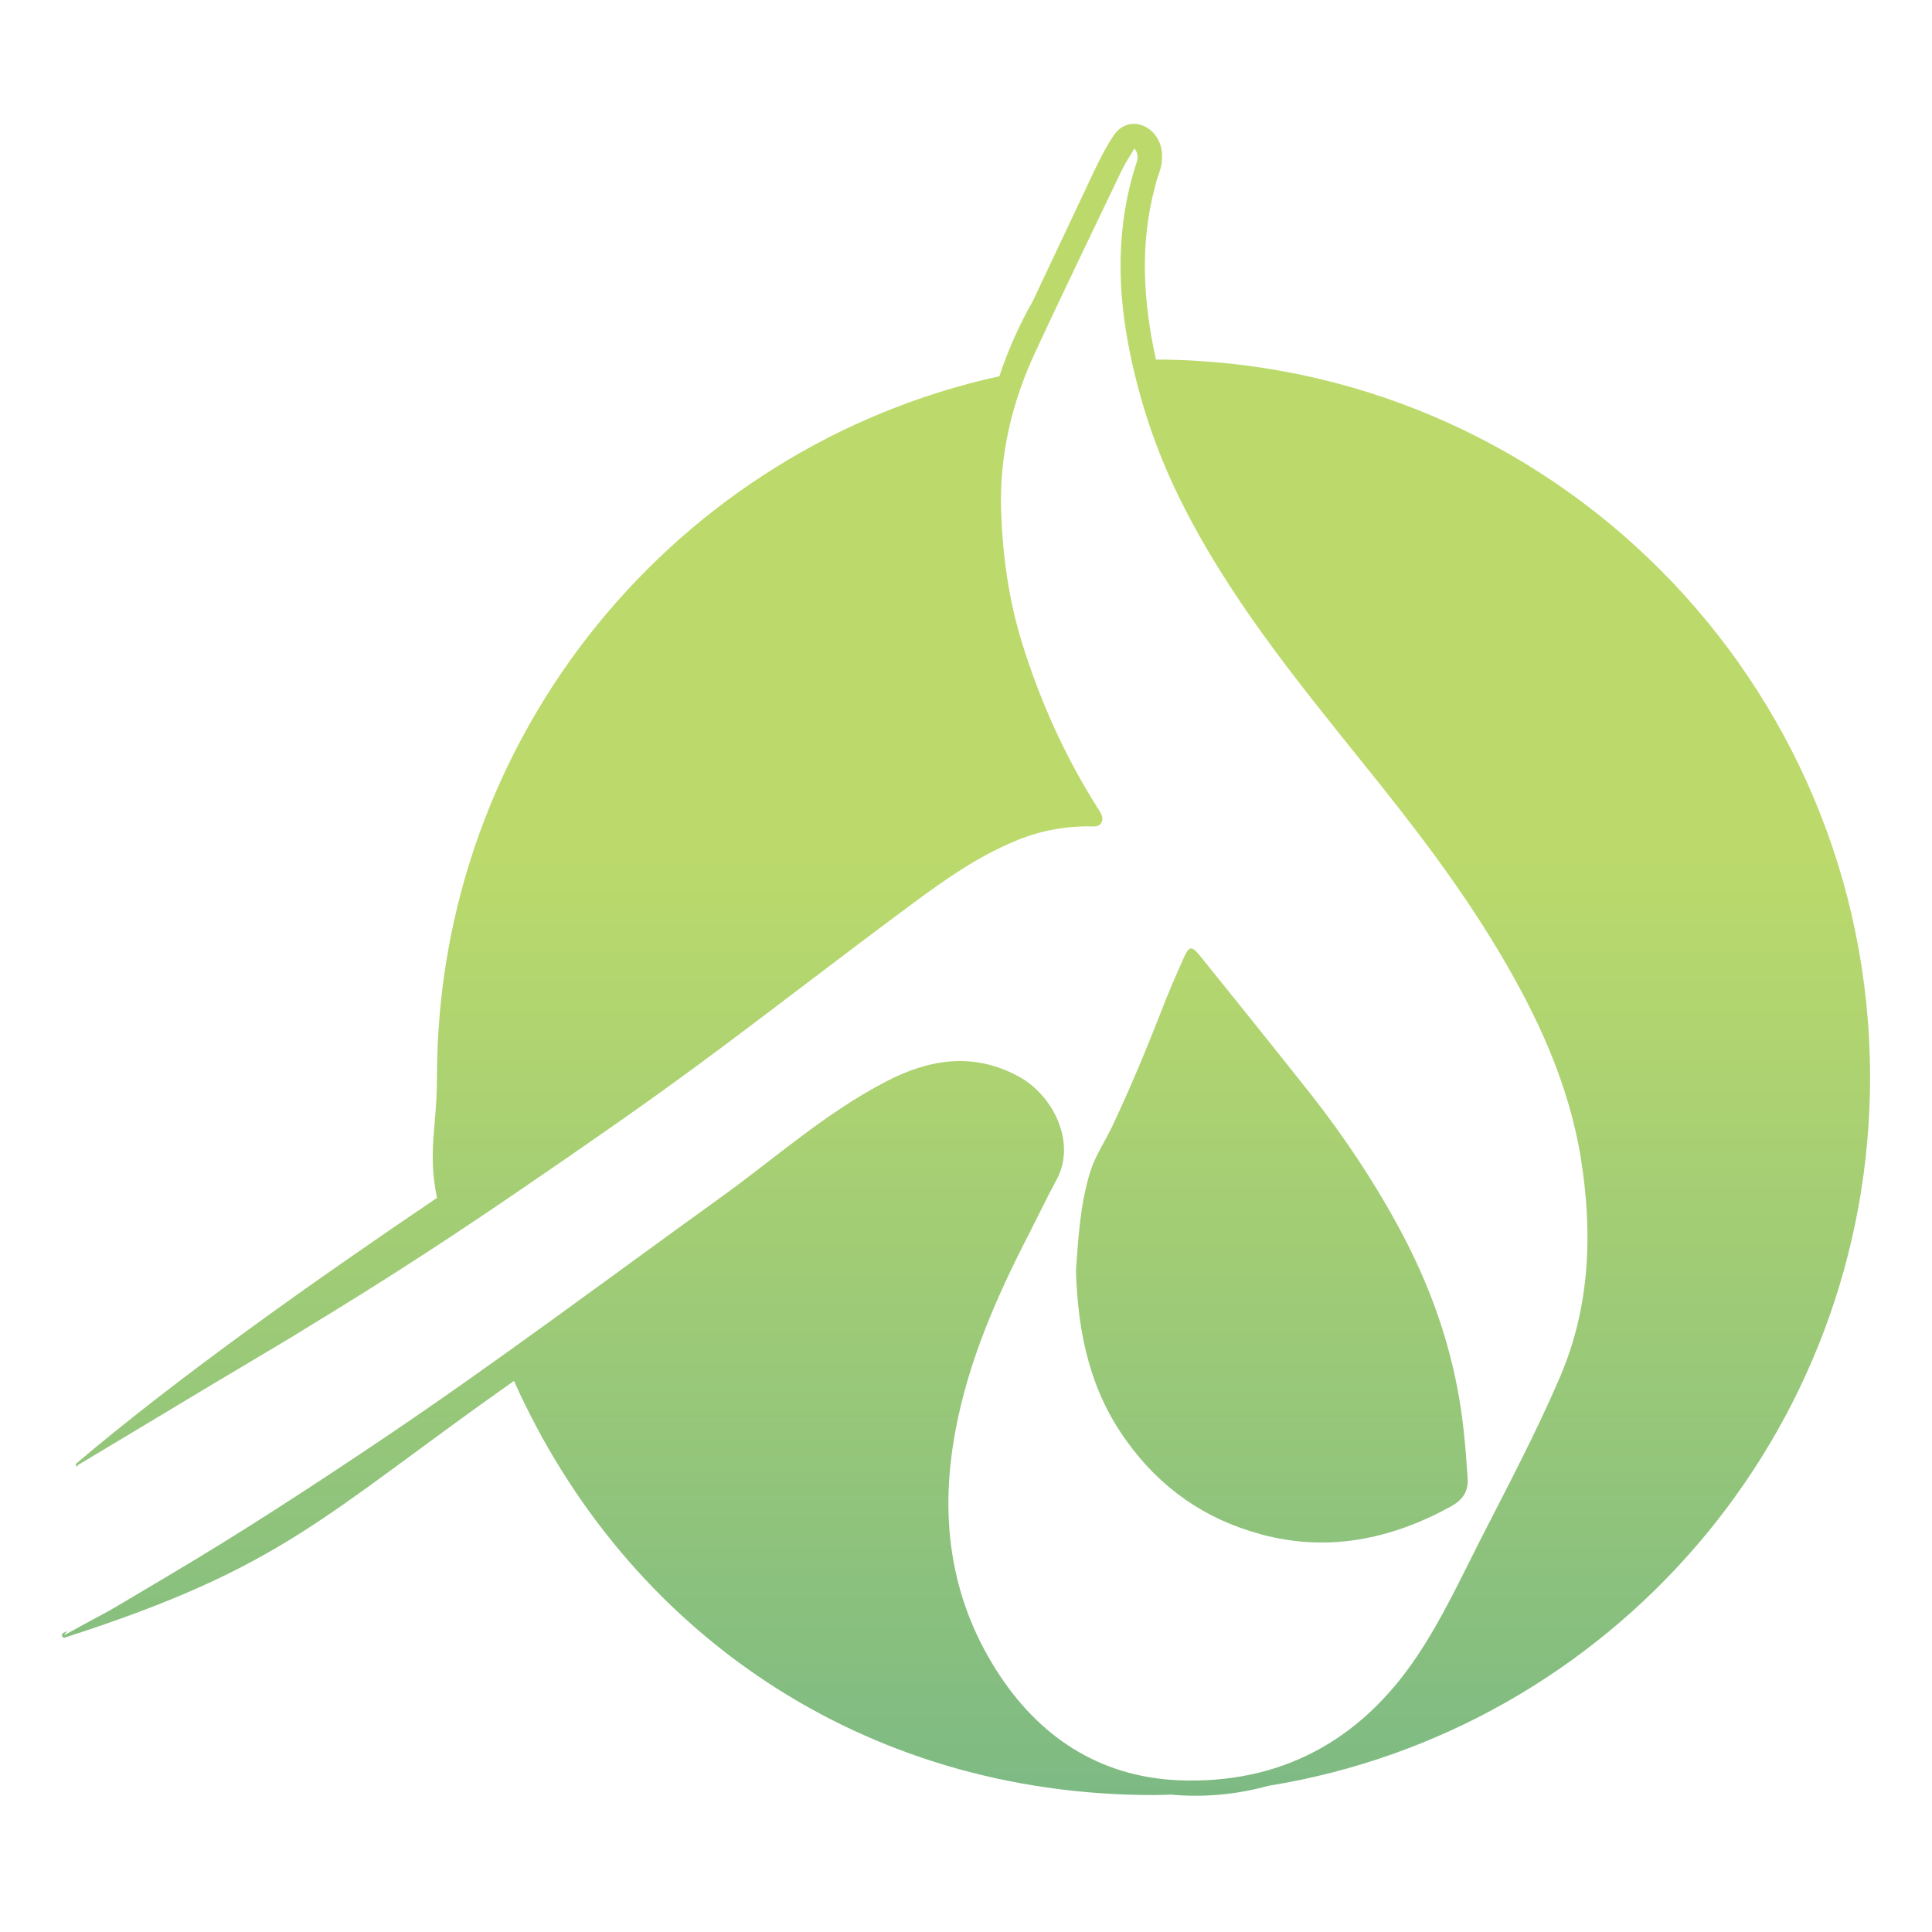 <svg width="156" height="156" viewBox="0 0 156 156" fill="none" xmlns="http://www.w3.org/2000/svg">
<path d="M93.335 29.02C92.306 24.369 92.013 19.601 93.288 14.985C93.499 13.989 93.885 13.649 93.826 12.384C93.686 10.217 91.183 9.069 89.92 10.943C89.113 12.103 88.143 14.235 87.57 15.465C86.529 17.656 84.424 22.143 83.383 24.334C82.249 26.325 81.372 28.34 80.693 30.379C54.72 36.084 35.284 59.257 35.284 86.987C35.284 90.97 34.512 92.974 35.284 96.722C25.344 103.447 14.5 111.109 6.212 118.126C6.083 118.208 6.118 118.349 6.212 118.431L6.305 118.29C27.086 105.79 19.66 110.359 27.086 105.79C32.232 102.627 37.284 99.323 42.266 95.902C46.967 92.692 51.668 89.447 56.264 86.062C62.134 81.739 67.888 77.24 73.747 72.917C76.32 71.007 78.951 69.168 81.933 67.926C83.828 67.118 85.804 66.731 87.85 66.72C88.248 66.72 88.727 66.849 88.95 66.392C89.148 65.935 88.833 65.572 88.599 65.197C85.991 61.061 83.991 56.633 82.541 51.958C81.442 48.432 80.951 44.836 80.834 41.169C80.705 36.682 81.722 32.441 83.605 28.411C85.886 23.502 88.236 18.64 90.575 13.755C90.856 13.169 91.218 12.63 91.604 11.986C91.955 12.466 91.873 12.853 91.756 13.181C90.096 18.277 90.189 23.455 91.265 28.622C92.084 32.558 93.358 36.365 95.136 40.009C99.042 48.034 104.643 54.876 110.175 61.764C114.046 66.567 117.8 71.429 120.969 76.736C124.115 81.985 126.687 87.503 127.658 93.594C128.594 99.546 128.406 105.439 125.997 111.109C124.056 115.654 121.741 120.012 119.495 124.406C117.893 127.569 116.396 130.79 114.42 133.731C109.847 140.584 103.357 144.087 95.136 143.748C88.739 143.466 83.828 140.21 80.424 134.821C76.647 128.846 75.864 122.297 77.162 115.443C78.214 109.879 80.448 104.759 83.021 99.757C83.792 98.257 84.517 96.722 85.324 95.235C86.927 92.259 85.044 88.451 82.284 86.94C78.612 84.925 75.033 85.511 71.525 87.338C66.648 89.869 62.555 93.548 58.147 96.722C49.154 103.189 40.289 109.855 31.098 116.053C25.379 119.895 19.614 123.668 13.696 127.17C6.376 131.517 10.843 128.904 5.171 132.044L5.428 131.693C5.311 131.751 5.206 131.81 5.101 131.868C4.89 131.962 5.042 132.313 5.253 132.22C23 126.5 25.993 122.442 41.5 111.5C50.54 131.697 69.607 144.943 93.136 144.943C93.616 144.943 94.084 144.919 94.551 144.907C97.171 145.153 99.849 144.907 102.433 144.193C129.974 139.741 151 115.83 151 86.987C151 55.039 125.202 29.137 93.335 29.032V29.02Z" fill="url(#paint0_linear_3711_74)" fill-opacity="0.75"/>
<path d="M101.767 123.878C107.205 125.355 112.292 124.3 117.133 121.653C118.057 121.137 118.595 120.481 118.501 119.31C118.42 118.044 118.326 116.791 118.186 115.525C117.589 109.879 115.858 104.583 113.192 99.569C111.087 95.609 108.608 91.872 105.836 88.346C102.878 84.609 99.884 80.883 96.89 77.17C96.224 76.35 96.013 76.373 95.58 77.345C94.937 78.798 94.294 80.251 93.733 81.739C92.505 84.878 91.218 87.96 89.78 91.005C89.207 92.2 88.447 93.302 88.037 94.602C87.207 97.261 87.067 100.014 86.88 102.568C87.02 107.653 88.026 112.292 90.961 116.346C93.674 120.13 97.276 122.66 101.755 123.867L101.767 123.878Z" fill="url(#paint1_linear_3711_74)" fill-opacity="0.75"/>
<defs>
<linearGradient id="paint0_linear_3711_74" x1="77.501" y1="-23.98" x2="77.501" y2="213.254" gradientUnits="userSpaceOnUse">
<stop offset="0.385" stop-color="#A6CE39"/>
<stop offset="1" stop-color="#077C76"/>
</linearGradient>
<linearGradient id="paint1_linear_3711_74" x1="77.501" y1="-23.98" x2="77.501" y2="213.254" gradientUnits="userSpaceOnUse">
<stop offset="0.385" stop-color="#A6CE39"/>
<stop offset="1" stop-color="#077C76"/>
</linearGradient>
</defs>
</svg>
